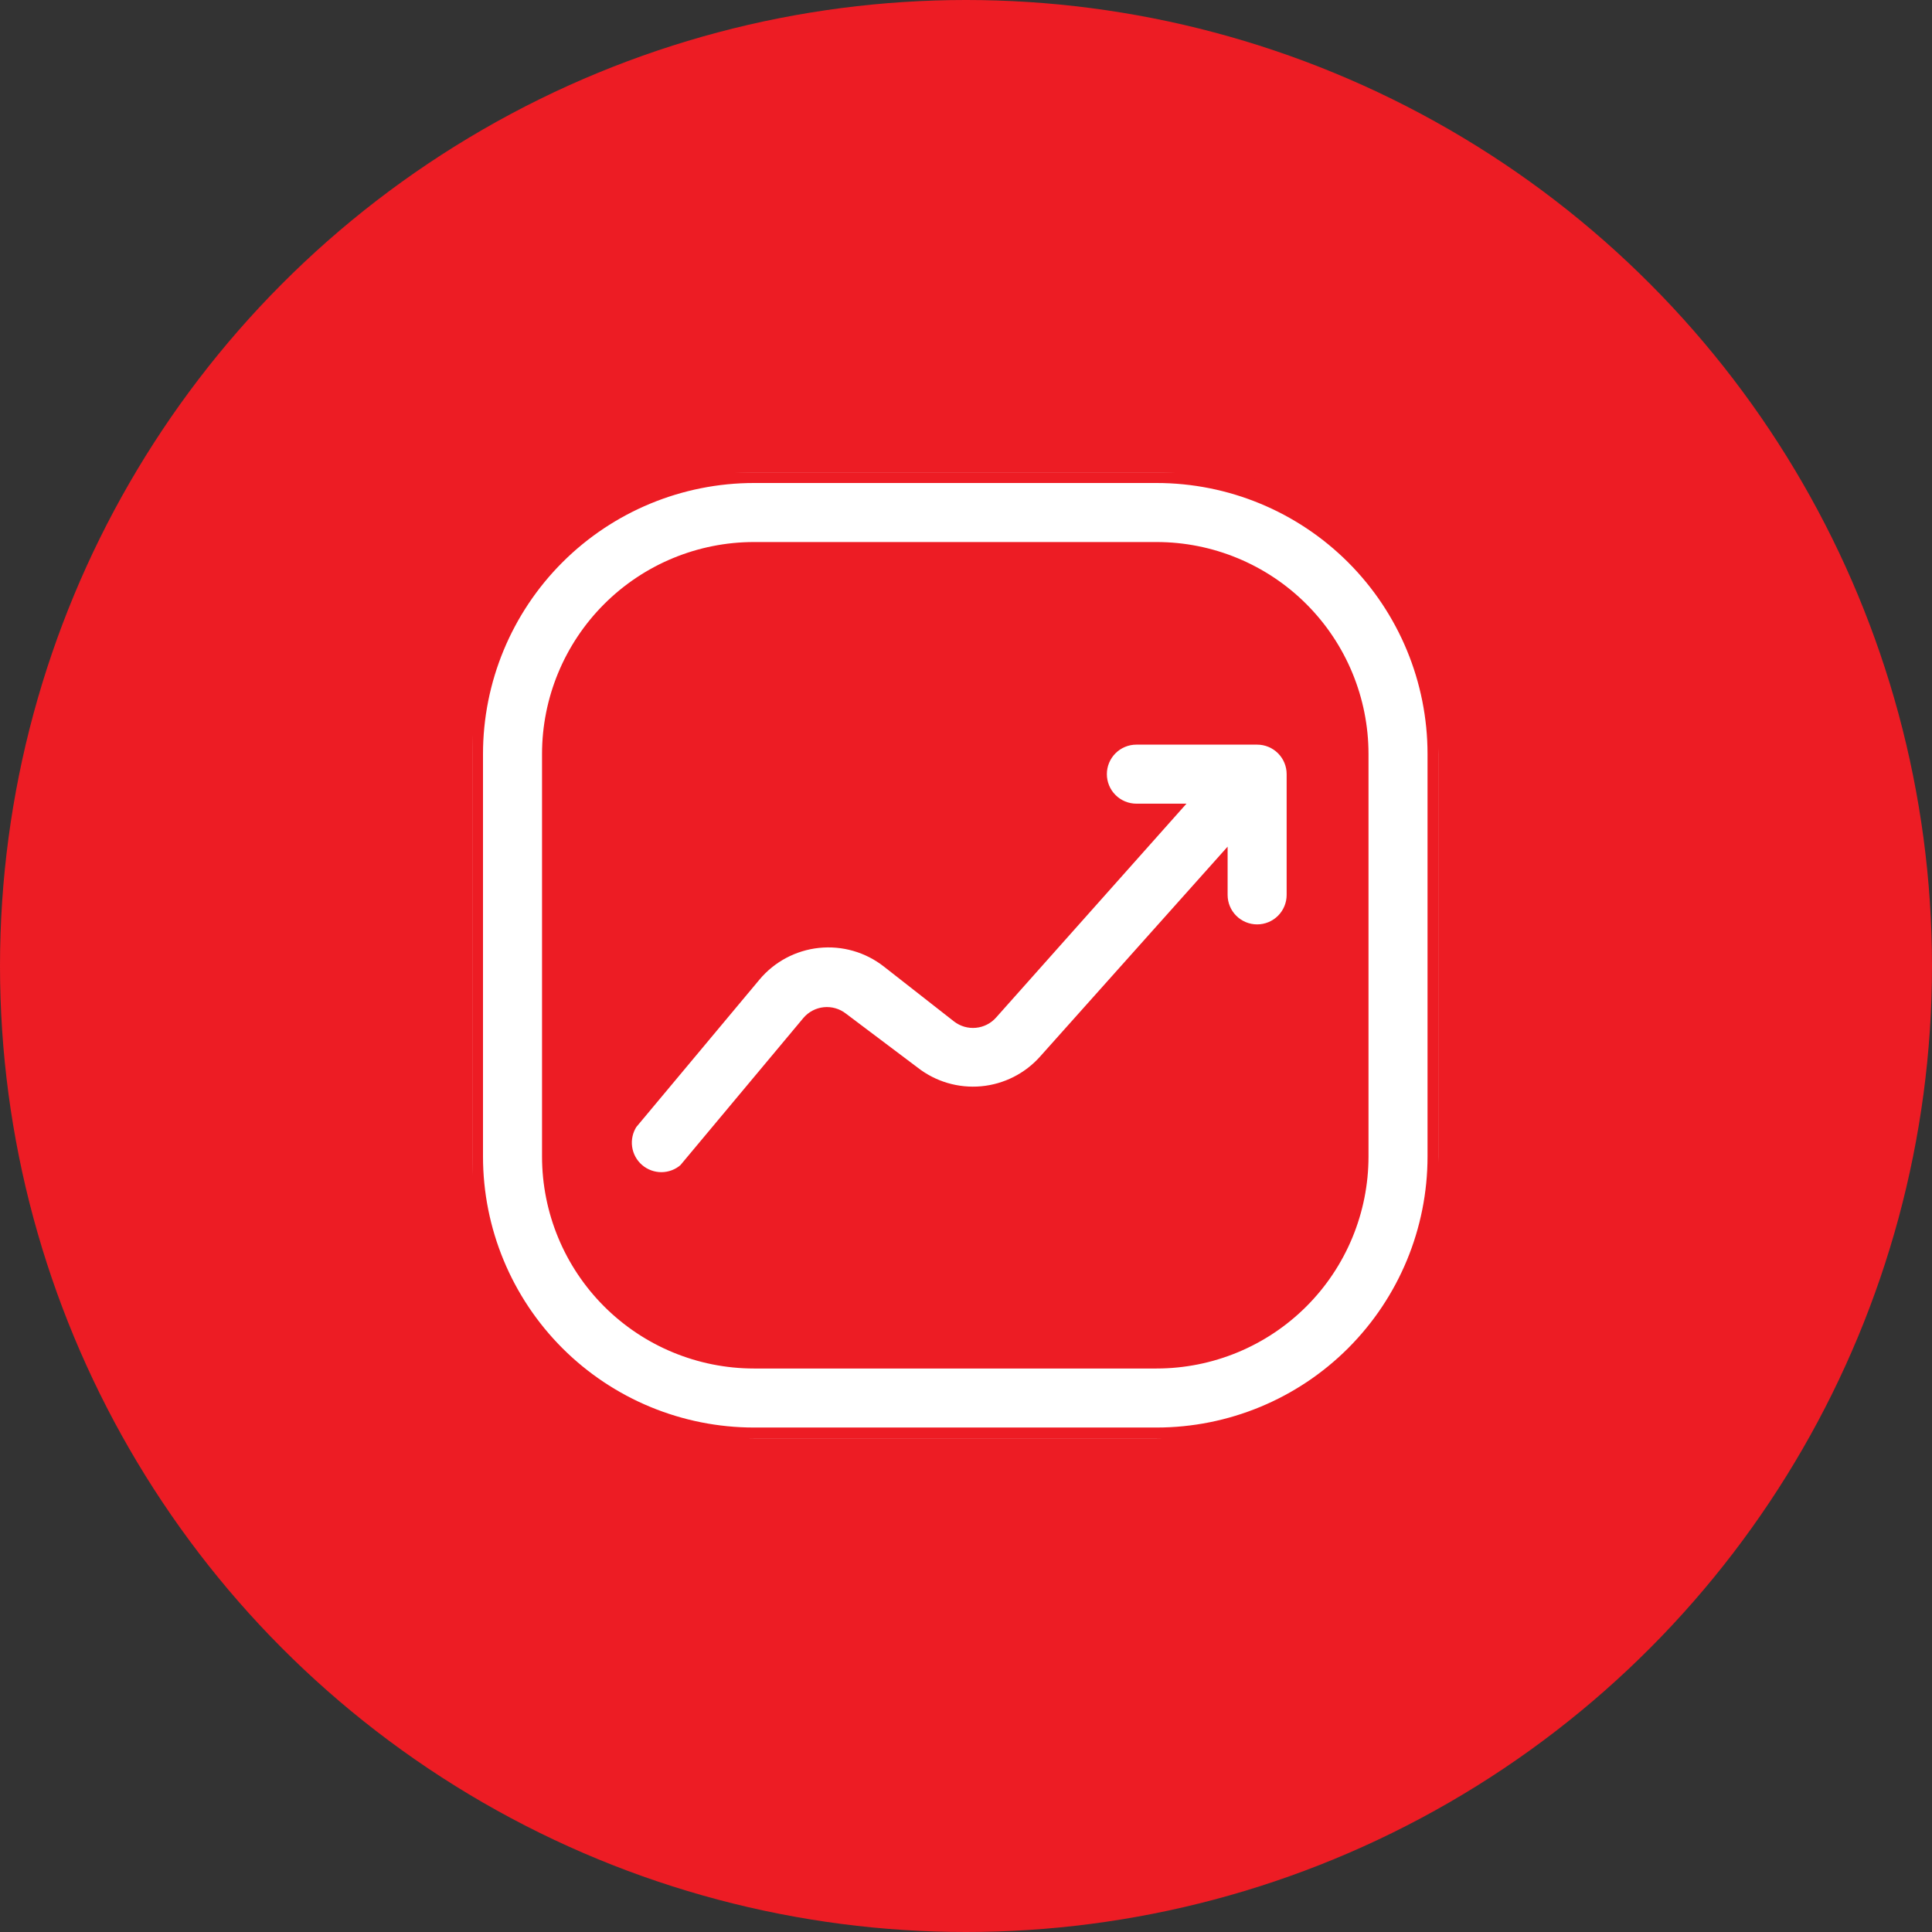 <?xml version="1.0" encoding="UTF-8"?>
<svg xmlns="http://www.w3.org/2000/svg" width="90" height="90" viewBox="0 0 90 90" fill="none">
  <rect x="0" y="0" width="90" height="90" fill="#333333" stroke="none"/>
  <circle cx="45" cy="45" r="45" fill="#ED1C24"></circle>
  <g clip-path="url(#clip0_395_4250)">
    <path d="M53.875 22H35.125C31.644 22 28.306 23.383 25.844 25.844C23.383 28.306 22 31.644 22 35.125V53.875C22 57.356 23.383 60.694 25.844 63.156C28.306 65.617 31.644 67 35.125 67H53.875C57.356 67 60.694 65.617 63.156 63.156C65.617 60.694 67 57.356 67 53.875V35.125C67 31.644 65.617 28.306 63.156 25.844C60.694 23.383 57.356 22 53.875 22ZM63.25 53.875C63.25 56.361 62.262 58.746 60.504 60.504C58.746 62.262 56.361 63.25 53.875 63.25H35.125C32.639 63.25 30.254 62.262 28.496 60.504C26.738 58.746 25.75 56.361 25.75 53.875V35.125C25.75 32.639 26.738 30.254 28.496 28.496C30.254 26.738 32.639 25.75 35.125 25.75H53.875C56.361 25.75 58.746 26.738 60.504 28.496C62.262 30.254 63.25 32.639 63.25 35.125V53.875Z" fill="white" stroke="#ED1C24"></path>
    <path d="M58.562 34.188H52.937C52.44 34.188 51.963 34.385 51.611 34.737C51.259 35.088 51.062 35.565 51.062 36.062C51.062 36.56 51.259 37.037 51.611 37.388C51.963 37.74 52.44 37.938 52.937 37.938H54.156L46.028 47.069C45.87 47.247 45.651 47.359 45.414 47.381C45.177 47.404 44.941 47.336 44.752 47.191L41.481 44.631C40.522 43.88 39.309 43.532 38.098 43.66C36.887 43.788 35.774 44.381 34.993 45.316L29.237 52.206C28.99 52.586 28.889 53.043 28.952 53.492C29.016 53.941 29.24 54.352 29.583 54.648C29.927 54.944 30.366 55.106 30.819 55.104C31.272 55.101 31.709 54.934 32.049 54.634L37.806 47.744C37.962 47.559 38.185 47.442 38.426 47.417C38.667 47.393 38.909 47.463 39.099 47.612L42.437 50.125C43.377 50.86 44.561 51.209 45.749 51.101C46.937 50.993 48.039 50.436 48.831 49.544L56.687 40.75V41.688C56.687 42.185 56.884 42.662 57.236 43.013C57.588 43.365 58.065 43.562 58.562 43.562C59.059 43.562 59.536 43.365 59.888 43.013C60.239 42.662 60.437 42.185 60.437 41.688V36.062C60.437 35.565 60.239 35.088 59.888 34.737C59.536 34.385 59.059 34.188 58.562 34.188Z" fill="white" stroke="#ED1C24"></path>
  </g>
  <defs>
    <clipPath id="clip0_395_4250">
      <rect width="45" height="45" fill="white" transform="translate(22 22)"></rect>
    </clipPath>
  </defs>
</svg>
